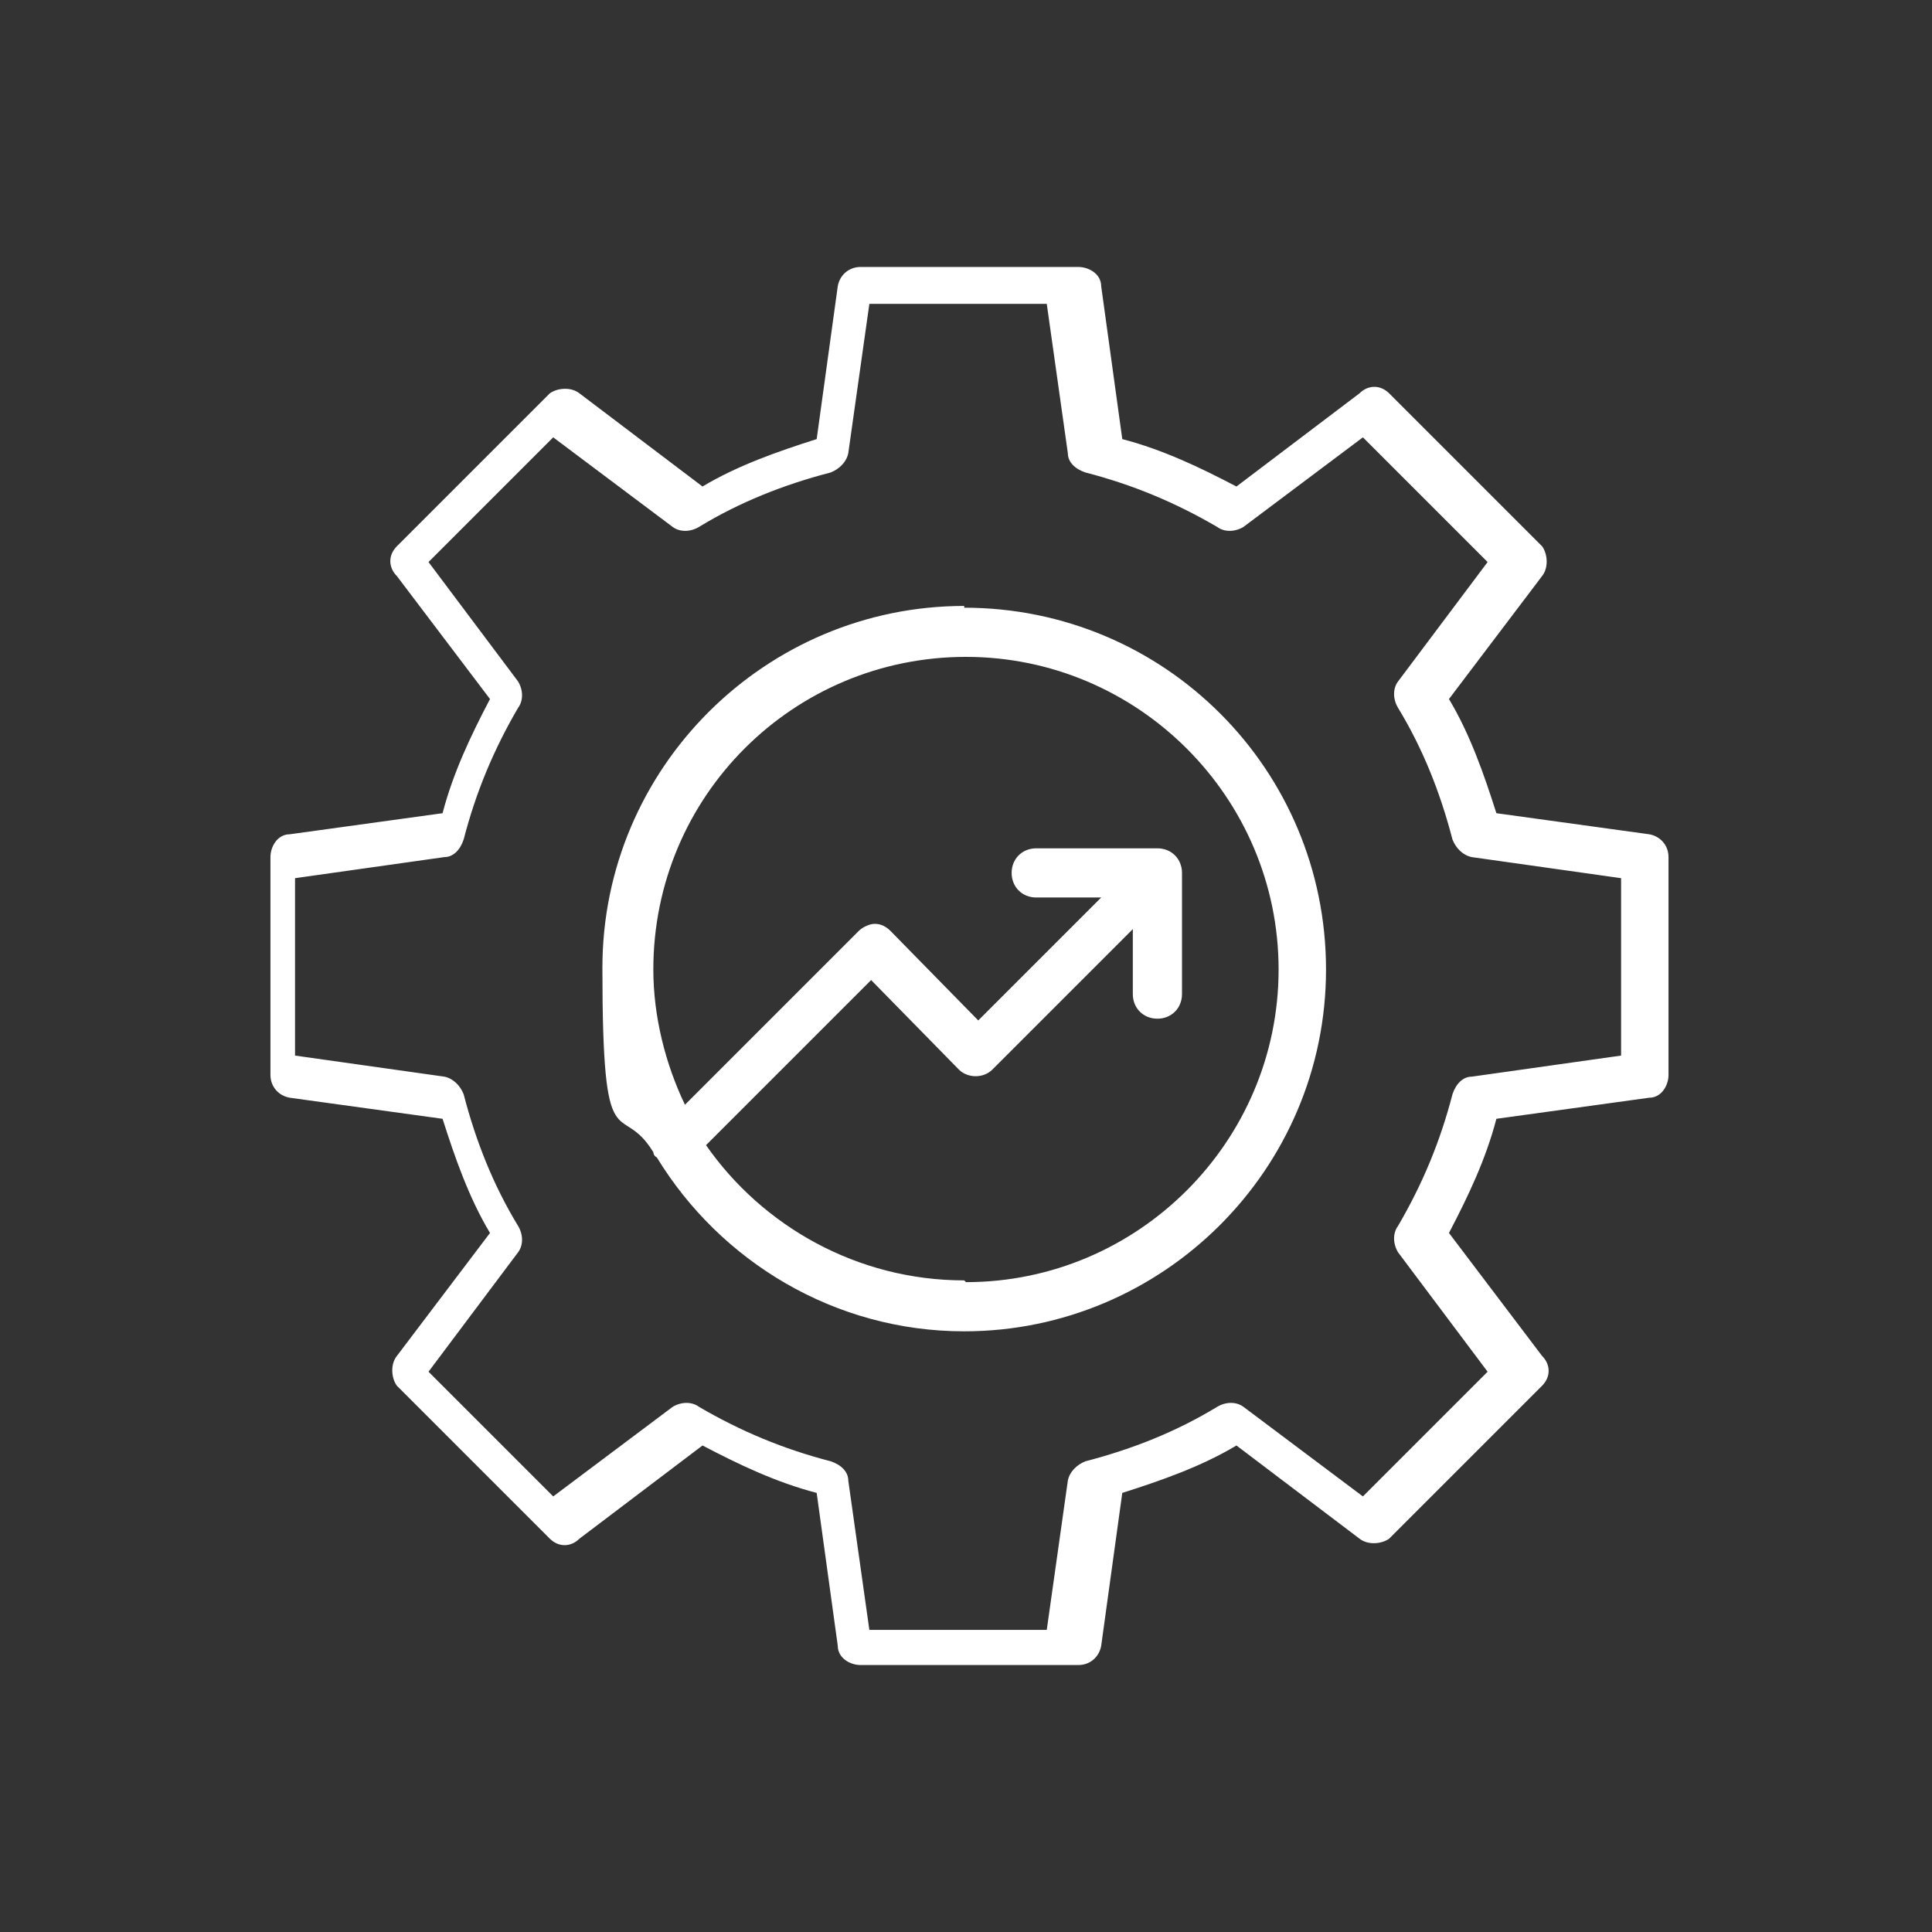 <svg width="110" height="110" viewBox="0 0 110 110" fill="none" xmlns="http://www.w3.org/2000/svg">
<rect x="0" y="0" width="110" height="110" fill="#333333" stroke="none"/>
<path d="M93.898 47.5L85.198 46.3C84.498 44.1 83.698 41.8 82.498 39.8L87.798 32.8C88.198 32.3 88.098 31.5 87.798 31.1L79.098 22.4C78.598 21.9 77.898 21.9 77.398 22.4L70.398 27.7C68.298 26.6 66.198 25.6 63.898 25L62.698 16.3C62.698 15.6 61.998 15.2 61.398 15.2H48.998C48.298 15.2 47.798 15.7 47.698 16.3L46.498 25C44.298 25.7 41.998 26.5 39.998 27.7L32.998 22.4C32.498 22 31.698 22.1 31.298 22.4L22.598 31.1C22.098 31.6 22.098 32.3 22.598 32.8L27.898 39.8C26.798 41.9 25.798 44 25.198 46.3L16.498 47.5C15.798 47.5 15.398 48.2 15.398 48.8V61.2C15.398 61.9 15.898 62.4 16.498 62.5L25.198 63.7C25.898 65.9 26.698 68.2 27.898 70.2L22.598 77.2C22.198 77.7 22.298 78.5 22.598 78.9L31.298 87.6C31.798 88.1 32.498 88.1 32.998 87.6L39.998 82.3C42.098 83.4 44.198 84.4 46.498 85L47.698 93.7C47.698 94.4 48.398 94.8 48.998 94.8H61.398C62.098 94.8 62.598 94.3 62.698 93.7L63.898 85C66.098 84.3 68.398 83.5 70.398 82.3L77.398 87.6C77.898 88 78.698 87.9 79.098 87.6L87.798 78.9C88.298 78.4 88.298 77.7 87.798 77.2L82.498 70.2C83.598 68.1 84.598 66 85.198 63.7L93.898 62.5C94.598 62.5 94.998 61.8 94.998 61.2V48.8C94.998 48.1 94.498 47.6 93.898 47.5ZM92.298 60.1L83.798 61.3C83.298 61.3 82.898 61.7 82.698 62.3C81.998 65 80.998 67.4 79.598 69.8C79.298 70.2 79.298 70.8 79.598 71.3L84.698 78.1L77.598 85.2L70.798 80.1C70.398 79.8 69.798 79.8 69.298 80.1C66.998 81.5 64.498 82.5 61.798 83.2C61.298 83.4 60.898 83.8 60.798 84.3L59.598 92.8H49.498L48.298 84.3C48.298 83.8 47.898 83.4 47.298 83.2C44.598 82.5 42.198 81.5 39.798 80.1C39.398 79.8 38.798 79.8 38.298 80.1L31.498 85.2L24.398 78.1L29.498 71.3C29.798 70.9 29.798 70.3 29.498 69.8C28.098 67.5 27.098 65 26.398 62.3C26.198 61.8 25.798 61.4 25.298 61.3L16.798 60.1V50L25.298 48.8C25.798 48.8 26.198 48.4 26.398 47.8C27.098 45.1 28.098 42.7 29.498 40.3C29.798 39.9 29.798 39.3 29.498 38.8L24.398 32L31.498 24.9L38.298 30C38.698 30.3 39.298 30.3 39.798 30C42.098 28.6 44.598 27.6 47.298 26.9C47.798 26.7 48.198 26.3 48.298 25.8L49.498 17.3H59.598L60.798 25.8C60.798 26.3 61.198 26.7 61.798 26.9C64.498 27.6 66.898 28.6 69.298 30C69.698 30.3 70.298 30.3 70.798 30L77.598 24.9L84.698 32L79.598 38.8C79.298 39.2 79.298 39.8 79.598 40.3C80.998 42.6 81.998 45.1 82.698 47.8C82.898 48.3 83.298 48.7 83.798 48.8L92.298 50V60.1ZM54.898 34.5C43.598 34.5 34.298 43.7 34.298 55.1C34.298 66.5 35.298 62.5 37.198 65.6C37.198 65.6 37.198 65.8 37.398 65.9C40.998 71.8 47.498 75.8 54.898 75.8C66.198 75.8 75.498 66.6 75.498 55.2C75.498 43.8 66.298 34.6 54.898 34.6V34.5ZM54.898 72.9C48.798 72.9 43.398 69.8 40.198 65.2L49.598 55.8L54.598 60.9C55.098 61.4 55.998 61.4 56.498 60.9L64.498 52.9V56.6C64.498 57.4 65.098 58 65.898 58C66.698 58 67.298 57.4 67.298 56.6V49.7C67.298 48.9 66.698 48.3 65.898 48.3H58.998C58.198 48.3 57.598 48.9 57.598 49.7C57.598 50.5 58.198 51.1 58.998 51.1H62.698L55.698 58.1L50.698 53C50.398 52.7 50.098 52.6 49.798 52.6C49.498 52.6 49.098 52.8 48.898 53L38.998 62.9C37.898 60.6 37.198 57.9 37.198 55.2C37.198 45.3 45.198 37.4 54.998 37.4C64.798 37.4 72.798 45.4 72.798 55.2C72.798 65 64.798 73 54.998 73L54.898 72.9Z" fill="white"/>
</svg>
